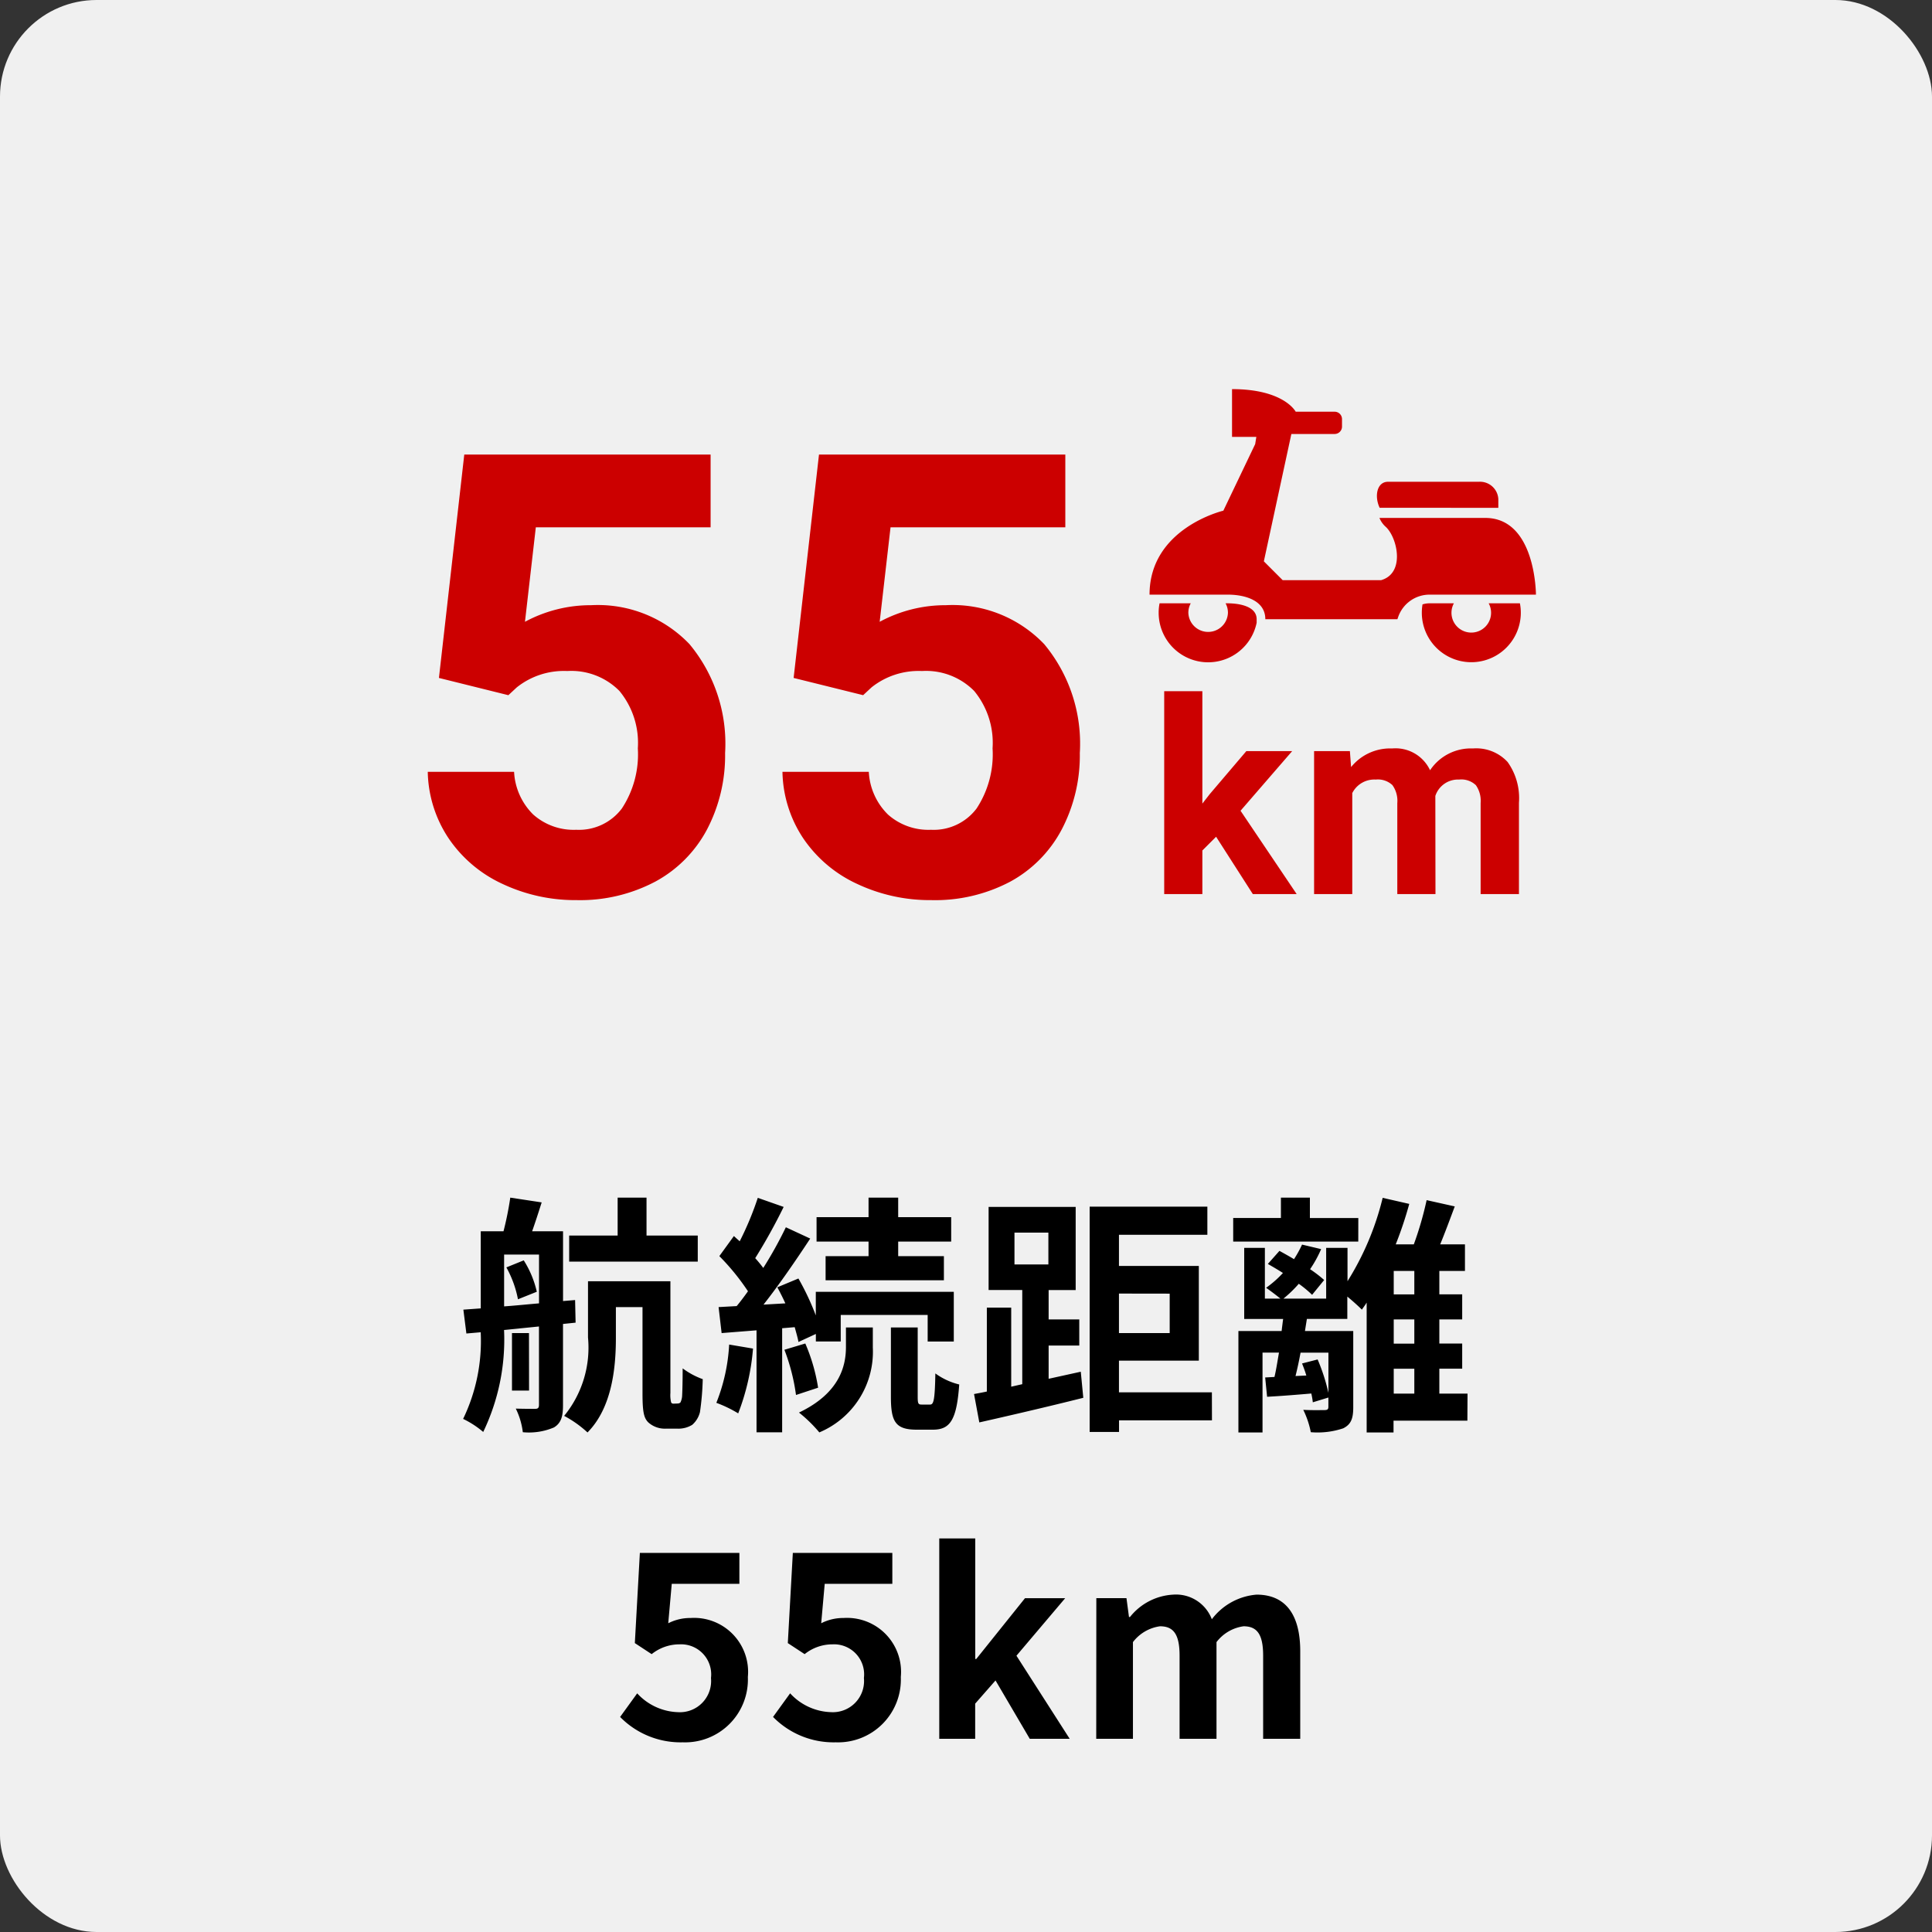 <svg xmlns="http://www.w3.org/2000/svg" width="100" height="100" viewBox="0 0 100 100">
  <rect x="0" y="0" width="100" height="100" fill="#333333" stroke="none"/>
  <g id="グループ_9402" data-name="グループ 9402" transform="translate(-10 -543)">
    <rect id="長方形_23262" data-name="長方形 23262" width="100" height="100" rx="5" transform="translate(10 543)" fill="#f0f0f0"/>
    <g id="グループ_8520" data-name="グループ 8520">
      <path id="パス_2347" data-name="パス 2347" d="M32.116,5.952H29.464V3.989H27.969V5.952H25.46V7.3h6.656ZM22.21,7.6a5.552,5.552,0,0,1,.6,1.651l.975-.39a5.158,5.158,0,0,0-.676-1.625Zm-.117-.663H23.9V9.462c-.624.052-1.235.117-1.807.156Zm3.7,3.523-.026-1.17-.624.052V5.731h-1.6c.156-.442.325-.962.494-1.495l-1.625-.247a16.538,16.538,0,0,1-.351,1.742H20.884V9.722l-.9.065.156,1.235.741-.065a9.264,9.264,0,0,1-.91,4.485,4.772,4.772,0,0,1,1.04.676,11.028,11.028,0,0,0,1.079-5.278l1.807-.182v4.056c0,.156-.052.208-.2.208s-.572,0-1-.013a3.778,3.778,0,0,1,.364,1.222,3.313,3.313,0,0,0,1.612-.247c.364-.221.468-.559.468-1.144V10.528ZM23.38,11H22.5v2.977h.884Zm7.488,3.653c-.065,0-.1-.013-.13-.065A1.58,1.58,0,0,1,30.7,14.1V8.318H26.435V11.23A5.579,5.579,0,0,1,25.2,15.286a5.662,5.662,0,0,1,1.209.858c1.261-1.274,1.469-3.328,1.469-4.888v-1.6h1.378v4.485c0,.962.078,1.261.3,1.482a1.283,1.283,0,0,0,.884.325h.65a1.369,1.369,0,0,0,.741-.2,1.285,1.285,0,0,0,.4-.663,14.2,14.2,0,0,0,.143-1.7,3.99,3.99,0,0,1-1.04-.559c0,.637-.013,1.157-.026,1.391a.877.877,0,0,1-.091.377.227.227,0,0,1-.156.052ZM40.956,7.018H38.733V8.266h6.123V7.018H42.49V6.264h2.743V5H42.49V3.989H40.956V5H38.265V6.264h2.691Zm-7.215,4.576a9.475,9.475,0,0,1-.663,3.016,6.494,6.494,0,0,1,1.131.546,11.933,11.933,0,0,0,.767-3.354Zm3.393-.9c.078.286.156.546.195.767l.9-.416v.39h1.287V10.06h4.5v1.378h1.352V8.864H38.226v1.222a13.437,13.437,0,0,0-.9-1.911l-1.092.455c.143.26.286.546.416.832l-1.131.065c.819-1.04,1.7-2.327,2.418-3.419l-1.261-.585a20.958,20.958,0,0,1-1.17,2.106,6.539,6.539,0,0,0-.416-.507A29.268,29.268,0,0,0,36.562,4.47L35.223,4a15.952,15.952,0,0,1-.936,2.249c-.1-.091-.208-.182-.3-.273l-.754,1.04a11.964,11.964,0,0,1,1.482,1.82c-.195.273-.39.533-.585.767l-.936.052L33.351,11l1.807-.143v5.278h1.326V10.749Zm-.533,1.17a10.334,10.334,0,0,1,.6,2.34l1.144-.377a9.5,9.5,0,0,0-.663-2.288Zm3.185-.143c0,.949-.3,2.379-2.431,3.393a7.188,7.188,0,0,1,1.053,1.027,4.526,4.526,0,0,0,2.769-4.394V10.71H39.786ZM43.7,14.7c-.169,0-.2-.052-.2-.4V10.71H42.113V14.3c0,1.287.234,1.7,1.339,1.7h.832c.884,0,1.235-.481,1.365-2.34a3.482,3.482,0,0,1-1.235-.572c-.026,1.4-.091,1.612-.273,1.612ZM48.509,5.8h1.755V7.447H48.509Zm1.768,7.566V11.646h1.586V10.294H50.277V8.773h1.4V4.47H47.17v4.3h1.742v4.875l-.572.13V9.683H47.079v4.342c-.234.052-.455.091-.663.13l.273,1.469c1.495-.338,3.523-.806,5.382-1.274L51.941,13Zm6.266-4.407V11H53.917V8.955Zm2.184,5.109h-4.81V12.426h4.134v-4.9H53.917V5.913h4.576V4.457H52.4V16.118h1.521v-.6h4.81Zm7.579-9.022H63.8V3.989H62.3V5.042h-2.47V6.264h6.474Zm1.833,7.8h1.066v1.287H68.139Zm1.066-3.848H68.139V7.785h1.066Zm0,2.548H68.139V10.294h1.066Zm-4.446.468v2.08a9.865,9.865,0,0,0-.559-1.729l-.806.208c.078.195.156.4.221.624l-.559.026c.091-.364.182-.78.26-1.209Zm7.2,2.119H70.5V12.842h1.183v-1.3H70.5V10.294h1.183v-1.3H70.5V7.785h1.326V6.407H70.544c.247-.6.507-1.3.754-1.963l-1.456-.325a17.41,17.41,0,0,1-.663,2.288h-.936a19.773,19.773,0,0,0,.7-2.093L67.567,4a14.588,14.588,0,0,1-1.82,4.316V6.589H64.642V9.215h-2.21a6.271,6.271,0,0,0,.793-.767,5.728,5.728,0,0,1,.689.572l.624-.767a6.539,6.539,0,0,0-.728-.559,6.213,6.213,0,0,0,.572-1.04l-.988-.234a6.122,6.122,0,0,1-.416.754c-.26-.156-.52-.3-.754-.429l-.6.676c.247.143.52.3.78.468a5.415,5.415,0,0,1-.871.767c.208.143.533.39.741.559H61.47V6.589H60.4v3.679h2.015q-.039.292-.078.624H60.1v5.252h1.248V12.01H62.2c-.078.442-.143.884-.234,1.261l-.481.026.1,1c.715-.039,1.482-.1,2.288-.169a3.718,3.718,0,0,1,.078.455l.806-.247v.481c0,.13-.052.169-.208.169s-.637.013-1.092-.013a4.67,4.67,0,0,1,.39,1.157,4.175,4.175,0,0,0,1.677-.2c.416-.208.52-.52.52-1.1V10.892h-2.5l.1-.624h2.093V9.111c.286.234.585.507.754.676.078-.117.169-.234.247-.364v6.721h1.391v-.611h3.822ZM31.342,32.182a3.251,3.251,0,0,0,3.367-3.38,2.794,2.794,0,0,0-2.964-3.055,2.488,2.488,0,0,0-1.157.273l.182-2.041h3.5v-1.6H29.119l-.26,4.667.871.572a2.3,2.3,0,0,1,1.443-.507A1.557,1.557,0,0,1,32.8,28.854a1.615,1.615,0,0,1-1.7,1.768,2.99,2.99,0,0,1-2.119-.975l-.884,1.222A4.385,4.385,0,0,0,31.342,32.182Zm7.917,0a3.251,3.251,0,0,0,3.367-3.38,2.794,2.794,0,0,0-2.964-3.055,2.488,2.488,0,0,0-1.157.273l.182-2.041h3.5v-1.6H37.037l-.26,4.667.871.572a2.3,2.3,0,0,1,1.443-.507,1.557,1.557,0,0,1,1.625,1.742,1.615,1.615,0,0,1-1.7,1.768,2.99,2.99,0,0,1-2.119-.975l-.884,1.222A4.385,4.385,0,0,0,39.26,32.182ZM44.616,32h1.859V30.18l1.053-1.2L49.3,32h2.067l-2.756-4.3,2.522-2.977h-2.08l-2.522,3.146h-.052v-6.24H44.616Zm8.125,0h1.9V26.995a2.124,2.124,0,0,1,1.4-.819c.689,0,1.014.4,1.014,1.521V32h1.911V26.995a2.124,2.124,0,0,1,1.4-.819c.689,0,1.014.4,1.014,1.521V32H63.3V27.463c0-1.833-.715-2.925-2.262-2.925a3.229,3.229,0,0,0-2.314,1.274,1.982,1.982,0,0,0-2-1.274,3.065,3.065,0,0,0-2.236,1.157h-.052l-.13-.975h-1.56Z" transform="translate(14 601)"/>
      <g id="グループ_8850" data-name="グループ 8850" transform="translate(34.529 584.203)">
        <g id="グループ_8850-2" data-name="グループ 8850" transform="translate(34.971 -21.062)">
          <path id="パス_424" data-name="パス 424" d="M364.17,283.789a1.025,1.025,0,1,1-1.8,0h-1.256a1.244,1.244,0,0,0-.368.056,2.691,2.691,0,0,0-.036.431,2.562,2.562,0,1,0,5.124,0,2.5,2.5,0,0,0-.047-.488H364.17Z" transform="translate(-346.617 -272.703)" fill="#c00"/>
          <path id="パス_425" data-name="パス 425" d="M15.651,283.789h-.11a1.012,1.012,0,0,1,.123.488,1.025,1.025,0,0,1-2.049,0,1.011,1.011,0,0,1,.124-.488H12.125a2.488,2.488,0,0,0-.047.488,2.562,2.562,0,0,0,5.072.517v-.18c0-.764-1.148-.825-1.5-.825" transform="translate(-11.606 -272.703)" fill="#c00"/>
          <path id="パス_426" data-name="パス 426" d="M20,10.637s0-3.97-2.622-3.97H11.9a1.236,1.236,0,0,0,.313.45c.6.524,1.049,2.4-.225,2.771H6.891l-.974-.974L7.341,2.322H9.58a.382.382,0,0,0,.382-.382V1.551a.382.382,0,0,0-.382-.382H7.565S6.966,0,4.27,0V2.472H5.528l-.06.374L3.82,6.292S0,7.191,0,10.637H4.045c.9,0,1.948.3,1.948,1.273h6.836l.044-.126a1.72,1.72,0,0,1,1.622-1.147Z" fill="#c00"/>
          <path id="パス_427" data-name="パス 427" d="M307.608,124.082v-.457a.95.95,0,0,0-1-.891H301.9c-.584,0-.714.76-.434,1.348Z" transform="translate(-289.555 -117.939)" fill="#c00"/>
        </g>
        <path id="パス_2346" data-name="パス 2346" d="M2.219-11.187,3.531-22.75h12.75v3.766H7.234l-.562,4.891a7.159,7.159,0,0,1,3.422-.859,6.557,6.557,0,0,1,5.094,2.016A8.051,8.051,0,0,1,17.031-7.3a8.248,8.248,0,0,1-.93,3.945,6.562,6.562,0,0,1-2.664,2.7A8.317,8.317,0,0,1,9.344.313,8.831,8.831,0,0,1,5.516-.523,6.79,6.79,0,0,1,2.727-2.875,6.409,6.409,0,0,1,1.641-6.328H6.109A3.338,3.338,0,0,0,7.1-4.117a3.146,3.146,0,0,0,2.227.789,2.776,2.776,0,0,0,2.359-1.1,5.1,5.1,0,0,0,.828-3.117,4.22,4.22,0,0,0-.953-2.969,3.5,3.5,0,0,0-2.7-1.031A3.909,3.909,0,0,0,6.25-10.7l-.437.406Zm18.359,0L21.891-22.75h12.75v3.766H25.594l-.562,4.891a7.159,7.159,0,0,1,3.422-.859,6.557,6.557,0,0,1,5.094,2.016A8.051,8.051,0,0,1,35.391-7.3a8.248,8.248,0,0,1-.93,3.945A6.562,6.562,0,0,1,31.8-.648,8.317,8.317,0,0,1,27.7.313a8.831,8.831,0,0,1-3.828-.836,6.79,6.79,0,0,1-2.789-2.352A6.409,6.409,0,0,1,20-6.328h4.469a3.338,3.338,0,0,0,.992,2.211,3.146,3.146,0,0,0,2.227.789,2.776,2.776,0,0,0,2.359-1.1,5.1,5.1,0,0,0,.828-3.117,4.22,4.22,0,0,0-.953-2.969,3.5,3.5,0,0,0-2.7-1.031,3.909,3.909,0,0,0-2.609.844l-.437.406Z" transform="translate(-4.029 5.074)" fill="#c00"/>
        <path id="パス_2348" data-name="パス 2348" d="M3.445-2.967l-.711.711V0H.759V-10.5H2.734v5.817l.383-.492L5.011-7.4H7.383L4.71-4.313,7.615,0H5.346ZM10.37-7.4l.062.827a2.6,2.6,0,0,1,2.126-.964,1.973,1.973,0,0,1,1.962,1.128,2.54,2.54,0,0,1,2.222-1.128,2.206,2.206,0,0,1,1.791.7,3.221,3.221,0,0,1,.588,2.109V0H17.137V-4.717a1.408,1.408,0,0,0-.246-.919,1.091,1.091,0,0,0-.868-.291,1.233,1.233,0,0,0-1.23.848L14.8,0H12.824V-4.71a1.391,1.391,0,0,0-.253-.93,1.1,1.1,0,0,0-.861-.287,1.28,1.28,0,0,0-1.217.7V0H8.517V-7.4Z" transform="translate(34.971 5.074)" fill="#c00"/>
      </g>
    </g>
  </g>
</svg>
